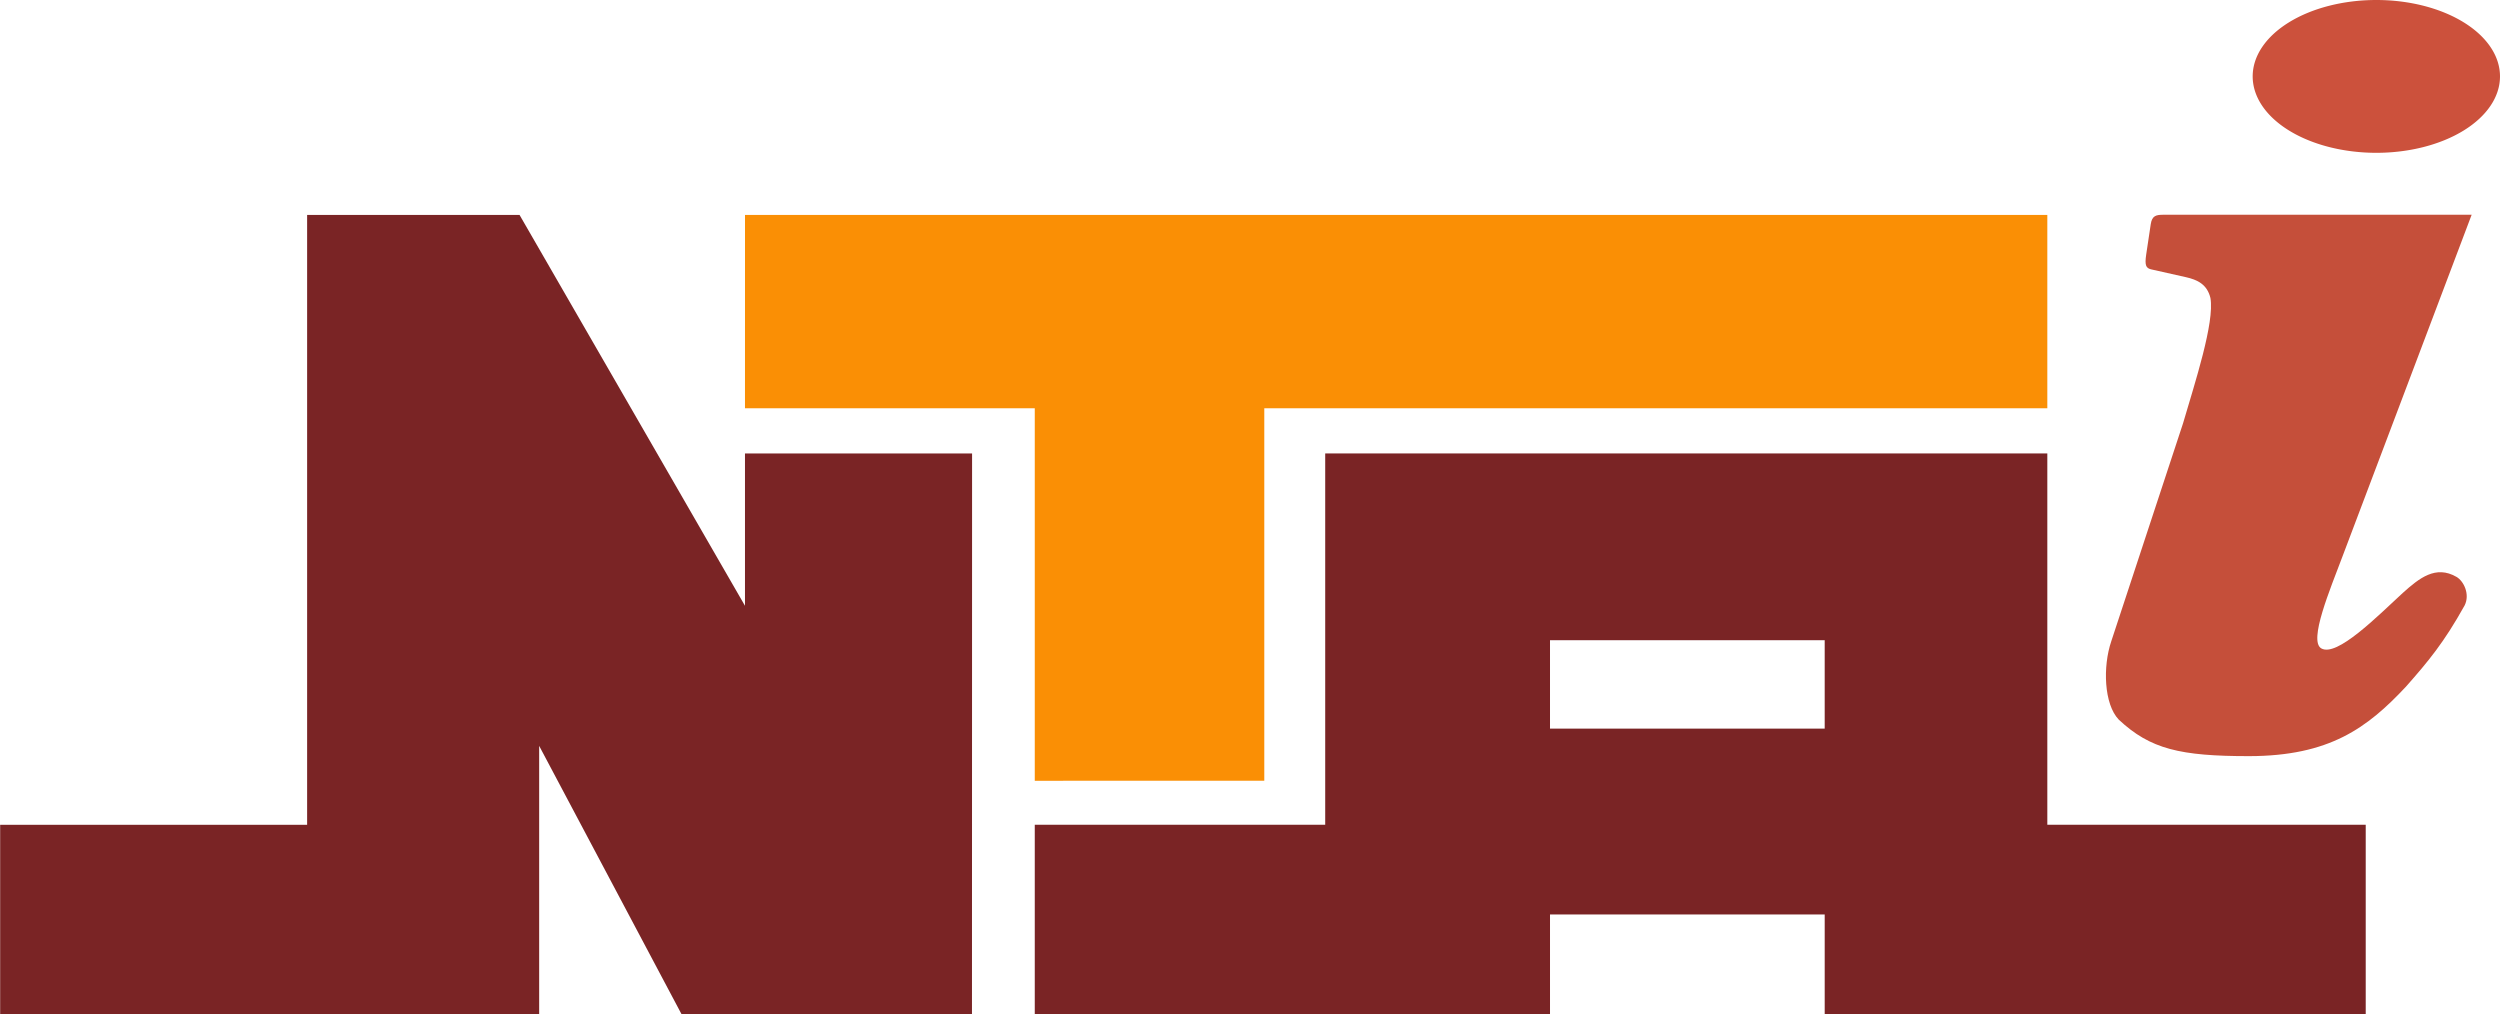 <svg width="303.27pt" height="123.04pt" version="1.1" viewBox="0 0 303.27 123.04" xmlns="http://www.w3.org/2000/svg">
 <g transform="translate(0 2e-4)">
  <path d="m303.27 9.269a15.001 9.269 0 0 1-15.001 9.269 15.001 9.269 0 0 1-15.001-9.269 15.001 9.269 0 0 1 15.001-9.269 15.001 9.269 0 0 1 15.001 9.269z" fill="#cc513c" style="paint-order:stroke fill markers"/>
  <g transform="translate(-44.573,-8.164)">
   <path d="m305.5 40.834c-0.573-0.153-0.781-0.435-0.576-1.796l0.551-3.673c0.159-1.059 0.661-1.151 1.579-1.151h37.351l-15.63 41.345c-1.544 4.104-4.185 10.351-2.61 11.26 1.887 1.09 6.805-3.892 9.891-6.732 1.993-1.791 3.987-3.4 6.508-1.944 0.89 0.514 1.656 2.12 0.992 3.457-2.521 4.531-4.412 6.79-7.12 9.86-4.689 5.012-9.281 8.415-19.025 8.429-8.349 0-11.99-0.845-15.815-4.429-1.796-1.873-1.95-6.432-0.91-9.5l8.71-26.45c1.45-4.95 3.839-12.225 3.32-15.2-0.399-1.661-1.595-2.214-2.972-2.523z" fill="#c54f3a"/>
  </g>
 </g>
 <g transform="matrix(.659 0 0 .659 -27.303 -7.767)">
  <g fill="#7a2425">
   <path d="m97.965 51.355h39.105l41.495 71.945v-28.045h41.805l-0.02 103.38h-53.38l-26.29-49.55v49.55h-99.22v-35.02h56.505z"/>
   <path d="m285.38 95.255h132.92v68.35h58.61v35.035h-99.59v-18.52h-50.565v18.52h-94.845v-35.035h53.465v-68.35m41.38 50.655h50.565v-16.275h-50.565z"/>
  </g>
  <path d="m178.57 51.355h239.73v35.59h-144.14v68.555l-42.25 0.01v-68.565h-53.345z" fill="#fa8f05"/>
 </g>
</svg>
